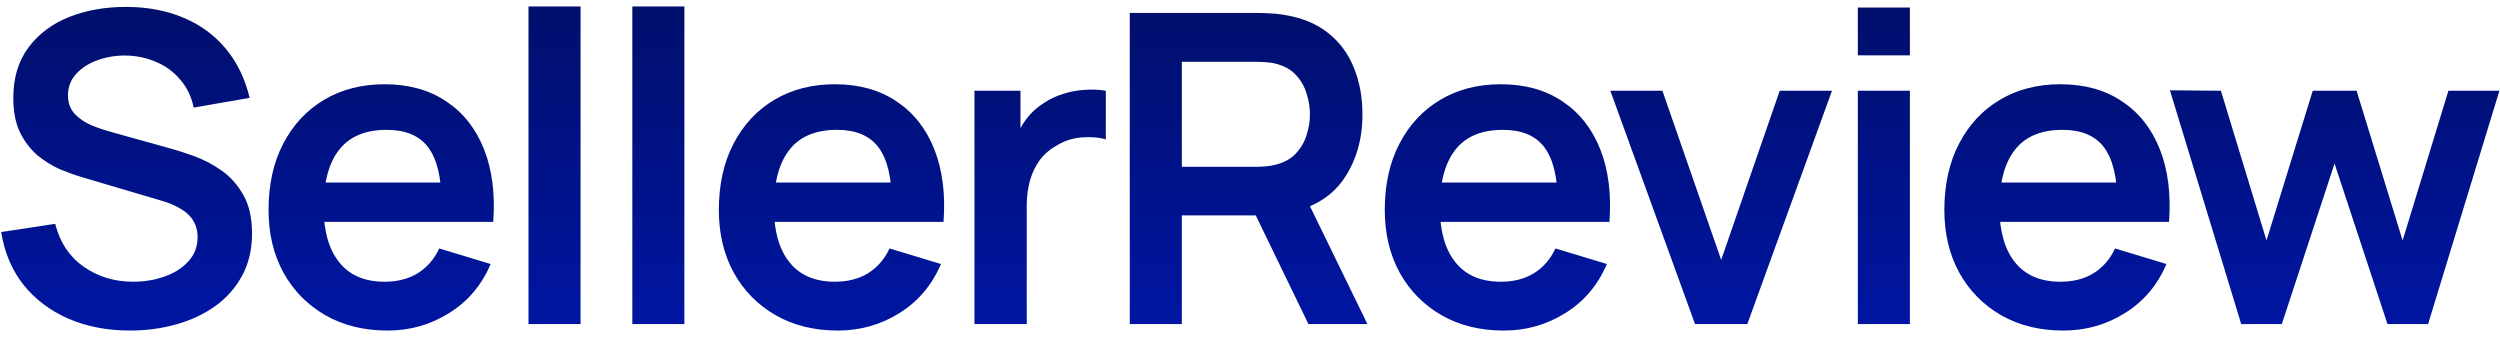 <?xml version="1.0" encoding="UTF-8"?> <svg xmlns="http://www.w3.org/2000/svg" width="162" height="22" viewBox="0 0 162 22" fill="none"><path d="M8.422 21.42C6.947 21.42 5.617 21.163 4.432 20.65C3.256 20.137 2.285 19.404 1.52 18.452C0.764 17.491 0.283 16.352 0.078 15.036L3.578 14.504C3.877 15.699 4.488 16.623 5.412 17.276C6.345 17.929 7.419 18.256 8.632 18.256C9.351 18.256 10.027 18.144 10.662 17.92C11.297 17.696 11.81 17.369 12.202 16.94C12.603 16.511 12.804 15.983 12.804 15.358C12.804 15.078 12.757 14.821 12.664 14.588C12.571 14.345 12.431 14.131 12.244 13.944C12.067 13.757 11.833 13.589 11.544 13.44C11.264 13.281 10.937 13.146 10.564 13.034L5.356 11.494C4.908 11.363 4.423 11.191 3.9 10.976C3.387 10.752 2.897 10.449 2.43 10.066C1.973 9.674 1.595 9.179 1.296 8.582C1.007 7.975 0.862 7.229 0.862 6.342C0.862 5.045 1.189 3.957 1.842 3.08C2.505 2.193 3.391 1.531 4.502 1.092C5.622 0.653 6.863 0.439 8.226 0.448C9.607 0.457 10.839 0.695 11.922 1.162C13.005 1.619 13.91 2.287 14.638 3.164C15.366 4.041 15.879 5.101 16.178 6.342L12.552 6.972C12.403 6.263 12.113 5.661 11.684 5.166C11.264 4.662 10.746 4.279 10.13 4.018C9.523 3.757 8.875 3.617 8.184 3.598C7.512 3.589 6.887 3.691 6.308 3.906C5.739 4.111 5.277 4.41 4.922 4.802C4.577 5.194 4.404 5.651 4.404 6.174C4.404 6.669 4.553 7.075 4.852 7.392C5.151 7.7 5.519 7.947 5.958 8.134C6.406 8.311 6.859 8.461 7.316 8.582L10.928 9.59C11.423 9.721 11.978 9.898 12.594 10.122C13.21 10.346 13.803 10.659 14.372 11.06C14.941 11.461 15.408 11.989 15.772 12.642C16.145 13.295 16.332 14.126 16.332 15.134C16.332 16.179 16.113 17.099 15.674 17.892C15.245 18.676 14.661 19.329 13.924 19.852C13.187 20.375 12.342 20.767 11.39 21.028C10.447 21.289 9.458 21.42 8.422 21.42ZM25.116 21.42C23.586 21.42 22.242 21.089 21.084 20.426C19.927 19.763 19.022 18.844 18.368 17.668C17.724 16.492 17.402 15.139 17.402 13.608C17.402 11.956 17.72 10.523 18.354 9.31C18.989 8.087 19.871 7.14 21 6.468C22.13 5.796 23.436 5.46 24.92 5.46C26.488 5.46 27.818 5.829 28.91 6.566C30.012 7.294 30.828 8.325 31.36 9.66C31.892 10.995 32.093 12.567 31.962 14.378H28.616V13.146C28.607 11.503 28.318 10.304 27.748 9.548C27.179 8.792 26.283 8.414 25.06 8.414C23.679 8.414 22.652 8.843 21.98 9.702C21.308 10.551 20.972 11.797 20.972 13.44C20.972 14.971 21.308 16.156 21.98 16.996C22.652 17.836 23.632 18.256 24.92 18.256C25.751 18.256 26.465 18.074 27.062 17.71C27.669 17.337 28.136 16.8 28.462 16.1L31.794 17.108C31.216 18.471 30.32 19.53 29.106 20.286C27.902 21.042 26.572 21.42 25.116 21.42ZM19.908 14.378V11.83H30.31V14.378H19.908ZM34.246 21V0.42H37.62V21H34.246ZM40.974 21V0.42H44.348V21H40.974ZM54.295 21.42C52.765 21.42 51.421 21.089 50.263 20.426C49.106 19.763 48.201 18.844 47.547 17.668C46.903 16.492 46.581 15.139 46.581 13.608C46.581 11.956 46.899 10.523 47.533 9.31C48.168 8.087 49.05 7.14 50.179 6.468C51.309 5.796 52.615 5.46 54.099 5.46C55.667 5.46 56.997 5.829 58.089 6.566C59.191 7.294 60.007 8.325 60.539 9.66C61.071 10.995 61.272 12.567 61.141 14.378H57.795V13.146C57.786 11.503 57.497 10.304 56.927 9.548C56.358 8.792 55.462 8.414 54.239 8.414C52.858 8.414 51.831 8.843 51.159 9.702C50.487 10.551 50.151 11.797 50.151 13.44C50.151 14.971 50.487 16.156 51.159 16.996C51.831 17.836 52.811 18.256 54.099 18.256C54.93 18.256 55.644 18.074 56.241 17.71C56.848 17.337 57.315 16.8 57.641 16.1L60.973 17.108C60.395 18.471 59.499 19.53 58.285 20.286C57.081 21.042 55.751 21.42 54.295 21.42ZM49.087 14.378V11.83H59.489V14.378H49.087ZM63.145 21V5.88H66.127V9.562L65.763 9.086C65.95 8.582 66.197 8.125 66.505 7.714C66.823 7.294 67.201 6.949 67.639 6.678C68.013 6.426 68.423 6.23 68.871 6.09C69.329 5.941 69.795 5.852 70.271 5.824C70.747 5.787 71.209 5.805 71.657 5.88V9.03C71.209 8.899 70.691 8.857 70.103 8.904C69.525 8.951 69.002 9.114 68.535 9.394C68.069 9.646 67.686 9.968 67.387 10.36C67.098 10.752 66.883 11.2 66.743 11.704C66.603 12.199 66.533 12.735 66.533 13.314V21H63.145ZM73.209 21V0.84H81.539C81.735 0.84 81.987 0.849 82.295 0.868C82.603 0.877 82.887 0.905 83.149 0.952C84.315 1.129 85.277 1.517 86.033 2.114C86.798 2.711 87.363 3.467 87.727 4.382C88.1 5.287 88.287 6.295 88.287 7.406C88.287 9.049 87.871 10.463 87.041 11.648C86.21 12.824 84.936 13.552 83.219 13.832L81.777 13.958H76.583V21H73.209ZM84.787 21L80.811 12.796L84.241 12.04L88.609 21H84.787ZM76.583 10.808H81.399C81.585 10.808 81.795 10.799 82.029 10.78C82.262 10.761 82.477 10.724 82.673 10.668C83.233 10.528 83.671 10.281 83.989 9.926C84.315 9.571 84.544 9.17 84.675 8.722C84.815 8.274 84.885 7.835 84.885 7.406C84.885 6.977 84.815 6.538 84.675 6.09C84.544 5.633 84.315 5.227 83.989 4.872C83.671 4.517 83.233 4.27 82.673 4.13C82.477 4.074 82.262 4.041 82.029 4.032C81.795 4.013 81.585 4.004 81.399 4.004H76.583V10.808ZM97.447 21.42C95.916 21.42 94.573 21.089 93.415 20.426C92.258 19.763 91.353 18.844 90.699 17.668C90.055 16.492 89.733 15.139 89.733 13.608C89.733 11.956 90.05 10.523 90.685 9.31C91.32 8.087 92.202 7.14 93.331 6.468C94.46 5.796 95.767 5.46 97.251 5.46C98.819 5.46 100.149 5.829 101.241 6.566C102.342 7.294 103.159 8.325 103.691 9.66C104.223 10.995 104.424 12.567 104.293 14.378H100.947V13.146C100.938 11.503 100.648 10.304 100.079 9.548C99.51 8.792 98.614 8.414 97.391 8.414C96.01 8.414 94.983 8.843 94.311 9.702C93.639 10.551 93.303 11.797 93.303 13.44C93.303 14.971 93.639 16.156 94.311 16.996C94.983 17.836 95.963 18.256 97.251 18.256C98.082 18.256 98.796 18.074 99.393 17.71C100 17.337 100.466 16.8 100.793 16.1L104.125 17.108C103.546 18.471 102.65 19.53 101.437 20.286C100.233 21.042 98.903 21.42 97.447 21.42ZM92.239 14.378V11.83H102.641V14.378H92.239ZM109.838 21L104.35 5.88H107.724L111.532 16.842L115.326 5.88H118.714L113.226 21H109.838ZM120.387 3.584V0.49H123.761V3.584H120.387ZM120.387 21V5.88H123.761V21H120.387ZM133.708 21.42C132.178 21.42 130.834 21.089 129.676 20.426C128.519 19.763 127.614 18.844 126.96 17.668C126.316 16.492 125.994 15.139 125.994 13.608C125.994 11.956 126.312 10.523 126.946 9.31C127.581 8.087 128.463 7.14 129.592 6.468C130.722 5.796 132.028 5.46 133.512 5.46C135.08 5.46 136.41 5.829 137.502 6.566C138.604 7.294 139.42 8.325 139.952 9.66C140.484 10.995 140.685 12.567 140.554 14.378H137.208V13.146C137.199 11.503 136.91 10.304 136.34 9.548C135.771 8.792 134.875 8.414 133.652 8.414C132.271 8.414 131.244 8.843 130.572 9.702C129.9 10.551 129.564 11.797 129.564 13.44C129.564 14.971 129.9 16.156 130.572 16.996C131.244 17.836 132.224 18.256 133.512 18.256C134.343 18.256 135.057 18.074 135.654 17.71C136.261 17.337 136.728 16.8 137.054 16.1L140.386 17.108C139.808 18.471 138.912 19.53 137.698 20.286C136.494 21.042 135.164 21.42 133.708 21.42ZM128.5 14.378V11.83H138.902V14.378H128.5ZM145.231 21L140.611 5.852L143.915 5.88L146.869 15.582L149.865 5.88H152.707L155.689 15.582L158.657 5.88H161.961L157.341 21H154.709L151.279 10.598L147.863 21H145.231Z" fill="url(#paint0_linear_7056_36991)"></path><defs><linearGradient id="paint0_linear_7056_36991" x1="81" y1="-9" x2="81" y2="29" gradientUnits="userSpaceOnUse"><stop stop-color="#000B52"></stop><stop offset="1" stop-color="#0019B8"></stop></linearGradient></defs></svg> 